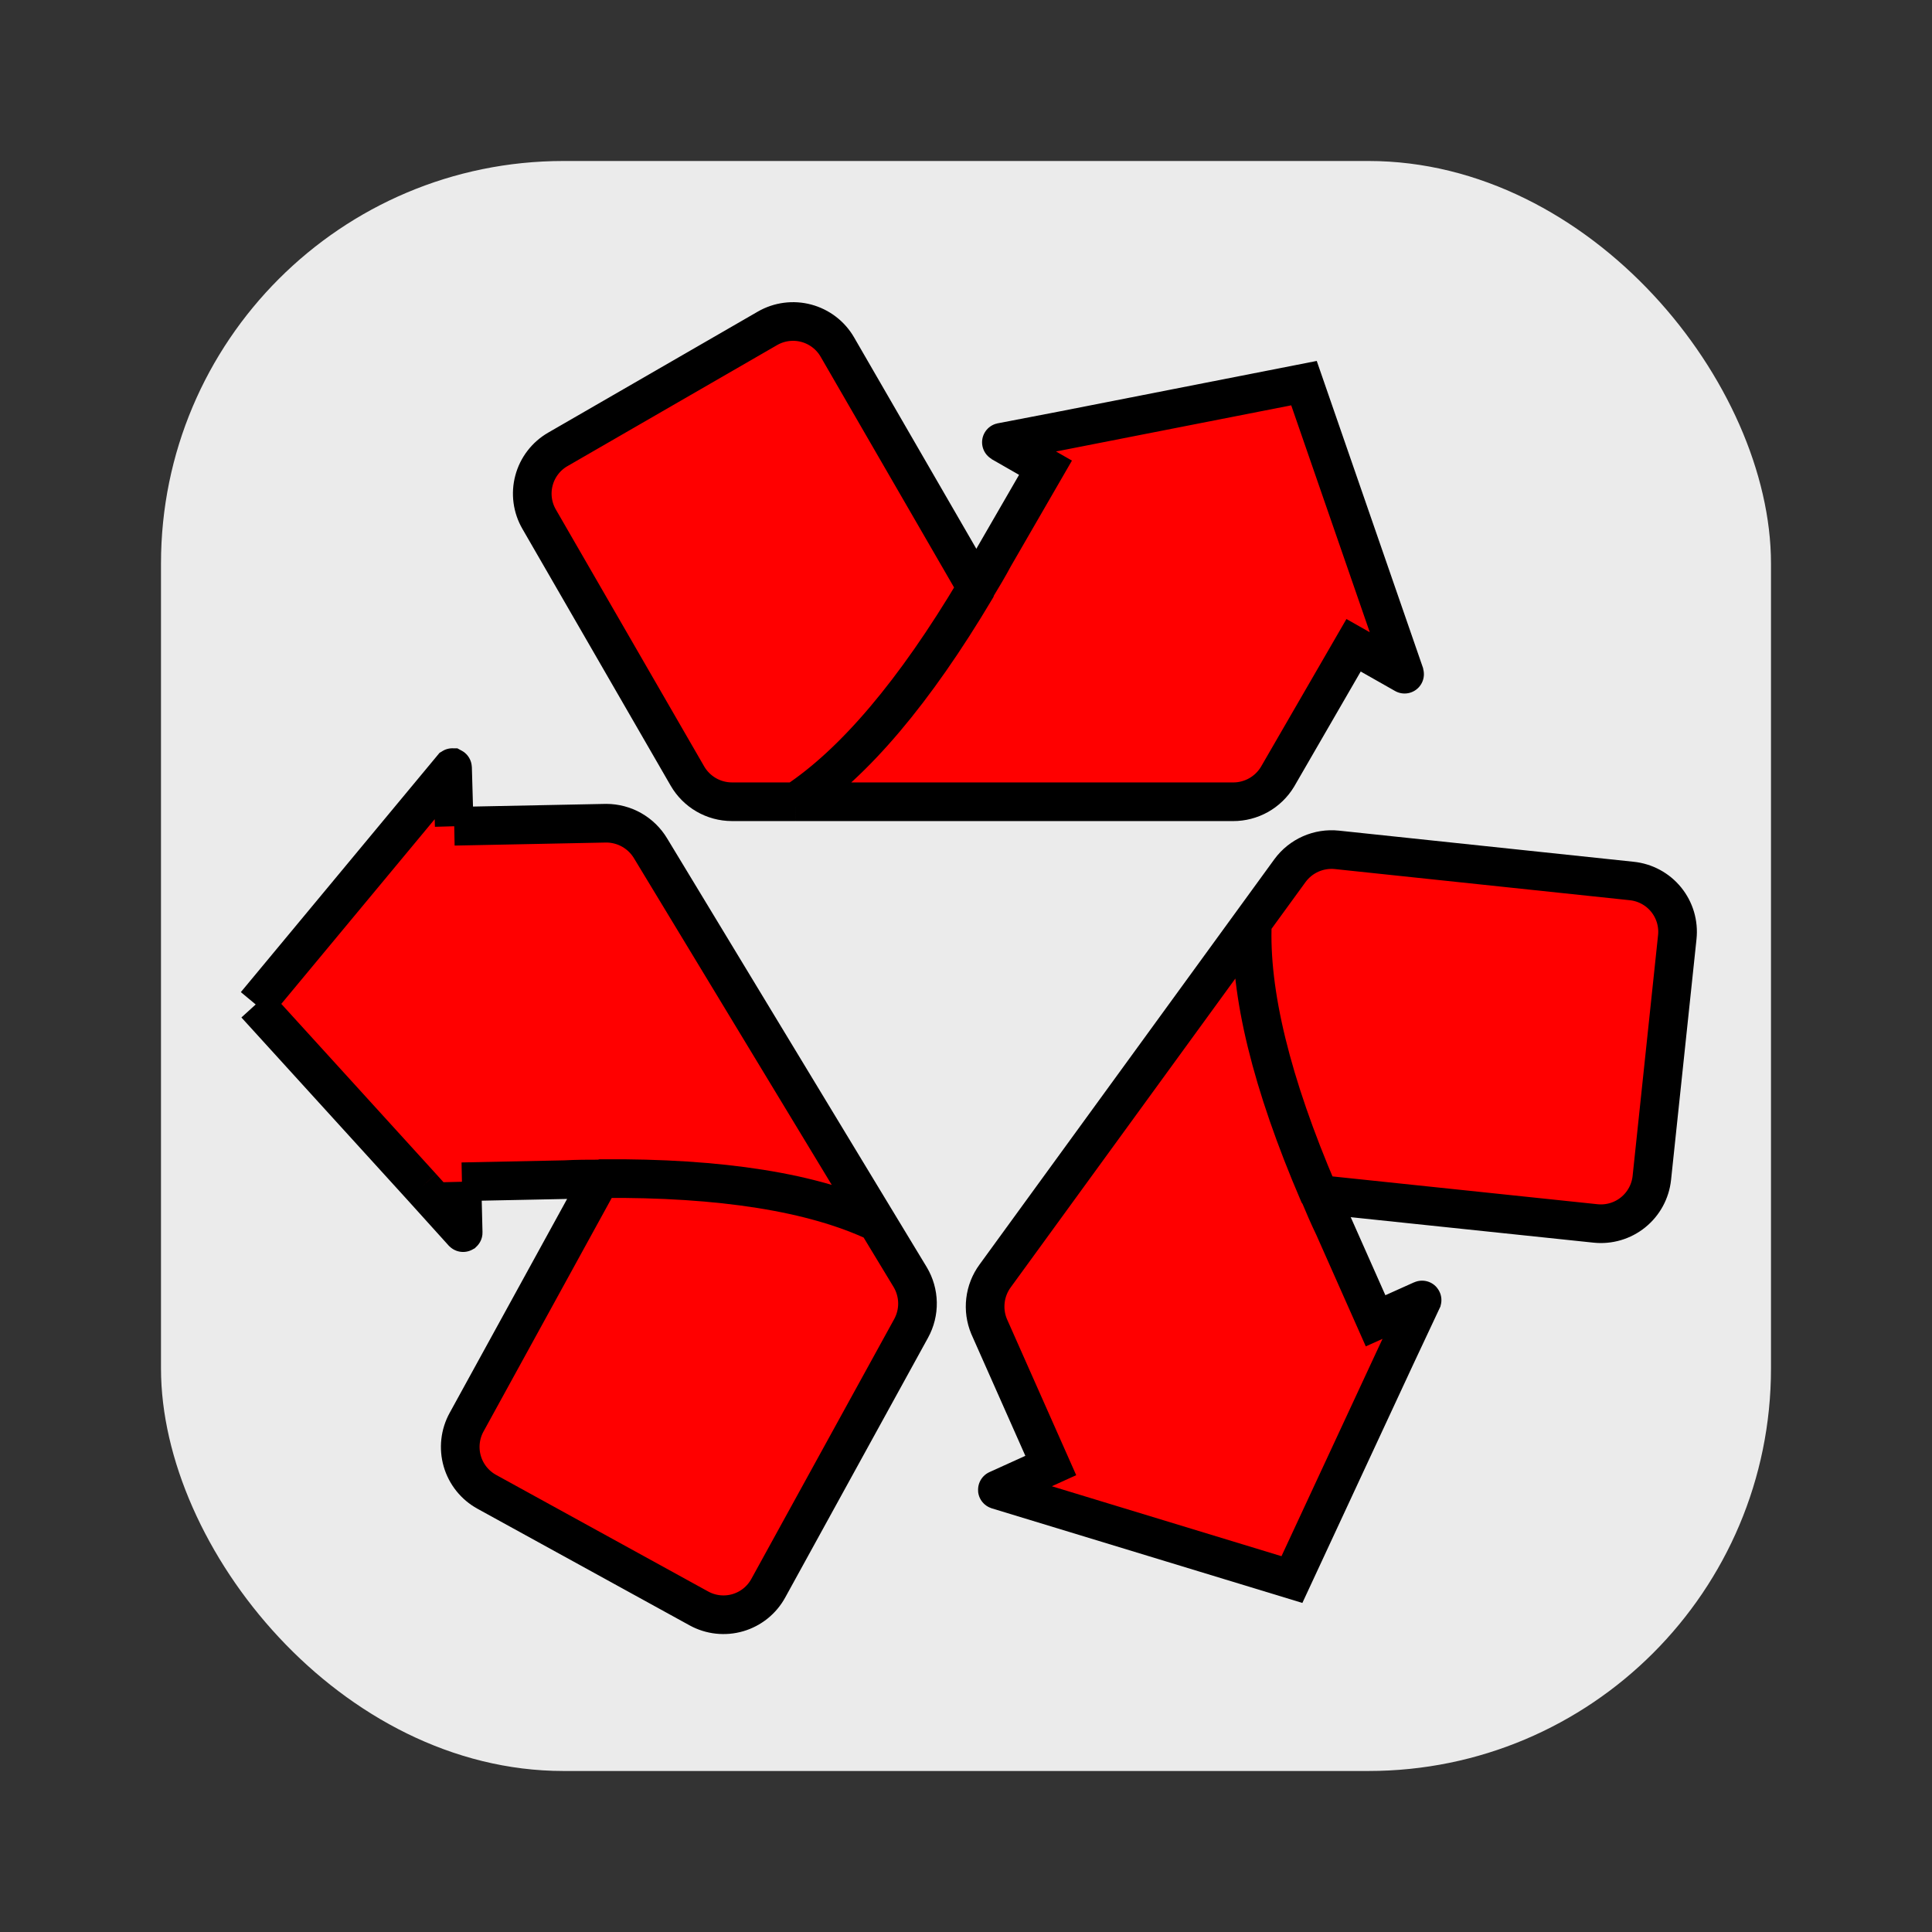 <svg viewBox="0 0 100 100" fill="none" xmlns="http://www.w3.org/2000/svg">
<rect x="0" y="0" width="100" height="100" fill="#333333" stroke="none"/>
<rect x="8.333" y="8.333" width="83.333" height="83.333" rx="20.833" fill="#EBEBEB"/>
<path d="M33.672 43.908L45.398 63.274C42.102 61.714 37.324 60.956 31.149 61.004L31.061 61.024C30.458 61.023 29.844 61.026 29.232 61.059L23.91 61.168L23.974 63.799C23.974 63.803 23.969 63.805 23.967 63.802L21.828 61.434L13.235 51.991L23.416 39.731C23.419 39.729 23.424 39.73 23.424 39.734L23.511 42.767L31.38 42.609C31.841 42.61 32.295 42.73 32.697 42.957C33.098 43.185 33.434 43.512 33.672 43.908Z" fill="#FF0000"/>
<path d="M31.149 61.004C37.324 60.956 42.102 61.714 45.398 63.274L47.111 66.103C47.35 66.503 47.48 66.958 47.489 67.423C47.498 67.889 47.384 68.348 47.16 68.757L39.768 82.202C39.601 82.507 39.376 82.777 39.105 82.995C38.834 83.213 38.523 83.375 38.189 83.473C37.855 83.57 37.506 83.601 37.16 83.563C36.814 83.525 36.48 83.42 36.175 83.252L25.195 77.216C24.579 76.877 24.123 76.307 23.927 75.632C23.731 74.957 23.811 74.231 24.149 73.615L31.061 61.024L31.149 61.004Z" fill="#FF0000"/>
<path d="M33.672 43.908L45.398 63.274C42.102 61.714 37.324 60.956 31.149 61.004L31.061 61.024C30.458 61.023 29.844 61.026 29.232 61.059L23.91 61.168L23.974 63.796C23.974 63.798 23.973 63.8 23.971 63.8L23.97 63.801C23.968 63.802 23.966 63.801 23.965 63.8L21.828 61.434L13.235 51.991L23.415 39.734C23.416 39.732 23.418 39.732 23.419 39.733L23.421 39.733C23.423 39.734 23.424 39.735 23.424 39.737L23.511 42.767L31.38 42.609C31.841 42.61 32.295 42.73 32.697 42.957C33.098 43.185 33.434 43.512 33.672 43.908Z" fill="#FF0000"/>
<path d="M31.149 61.004C37.324 60.956 42.102 61.714 45.398 63.274L47.111 66.103C47.35 66.503 47.48 66.958 47.489 67.423C47.498 67.889 47.384 68.348 47.16 68.757L39.768 82.202C39.601 82.507 39.376 82.777 39.105 82.995C38.834 83.213 38.523 83.375 38.189 83.473C37.855 83.57 37.506 83.601 37.16 83.563C36.814 83.525 36.48 83.42 36.175 83.252L25.195 77.216C24.579 76.877 24.123 76.307 23.927 75.632C23.731 74.957 23.811 74.231 24.149 73.615L31.061 61.024L31.149 61.004Z" fill="#FF0000"/>
<path d="M45.398 63.274L33.672 43.908C33.434 43.512 33.098 43.185 32.697 42.957C32.295 42.73 31.841 42.61 31.38 42.609L23.511 42.767M45.398 63.274C42.102 61.714 37.324 60.956 31.149 61.004L31.061 61.024M45.398 63.274L47.111 66.103C47.35 66.503 47.48 66.958 47.489 67.423C47.498 67.889 47.384 68.348 47.16 68.757L39.768 82.202C39.601 82.507 39.376 82.777 39.105 82.995C38.834 83.213 38.523 83.375 38.189 83.473C37.855 83.57 37.506 83.601 37.16 83.563C36.814 83.525 36.48 83.42 36.175 83.252L25.195 77.216C24.579 76.877 24.123 76.307 23.927 75.632C23.731 74.957 23.811 74.231 24.149 73.615L31.061 61.024M31.061 61.024C30.458 61.023 29.844 61.026 29.232 61.059L23.91 61.168M23.91 61.168L23.974 63.799C23.974 63.803 23.969 63.805 23.967 63.802L21.828 61.434M23.91 61.168L23.974 63.796C23.974 63.798 23.973 63.8 23.971 63.8L23.97 63.801C23.968 63.802 23.966 63.801 23.965 63.8L21.828 61.434M21.828 61.434L13.235 51.991M13.235 51.991L23.416 39.731C23.419 39.729 23.424 39.73 23.424 39.734L23.511 42.767M13.235 51.991L23.415 39.734C23.416 39.732 23.418 39.732 23.419 39.733L23.421 39.733C23.423 39.734 23.424 39.735 23.424 39.737L23.511 42.767" stroke="black" stroke-width="2"/>
<path d="M63.822 41.499L41.183 41.499C44.224 39.487 47.348 35.793 50.505 30.486L50.534 30.401C50.847 29.885 51.163 29.358 51.451 28.818L54.115 24.209L51.831 22.901C51.828 22.899 51.828 22.894 51.832 22.893L54.966 22.29L67.494 19.831L72.707 34.891C72.708 34.894 72.704 34.898 72.701 34.896L70.061 33.399L66.12 40.212C65.881 40.606 65.543 40.932 65.141 41.158C64.738 41.383 64.284 41.501 63.822 41.499Z" fill="#FF0000"/>
<path d="M50.505 30.486C47.348 35.793 44.224 39.487 41.183 41.499L37.875 41.498C37.41 41.496 36.953 41.372 36.55 41.138C36.148 40.904 35.813 40.569 35.58 40.166L27.908 26.878C27.733 26.577 27.619 26.245 27.573 25.9C27.527 25.556 27.549 25.205 27.639 24.869C27.728 24.533 27.883 24.218 28.095 23.942C28.306 23.666 28.57 23.434 28.871 23.261L39.722 16.996C40.331 16.644 41.055 16.549 41.734 16.731C42.413 16.913 42.992 17.357 43.343 17.966L50.534 30.401L50.505 30.486Z" fill="#FF0000"/>
<path d="M41.183 41.499L63.822 41.499C64.284 41.501 64.738 41.383 65.141 41.158C65.543 40.932 65.881 40.606 66.12 40.212L70.061 33.399L72.701 34.896C72.704 34.898 72.708 34.894 72.707 34.891L67.494 19.831L54.966 22.29L51.832 22.893C51.828 22.894 51.828 22.899 51.831 22.901L54.115 24.209L51.451 28.818C51.163 29.358 50.847 29.885 50.534 30.401M41.183 41.499C44.224 39.487 47.348 35.793 50.505 30.486L50.534 30.401M41.183 41.499L37.875 41.498C37.41 41.496 36.953 41.372 36.55 41.138C36.148 40.904 35.813 40.569 35.58 40.166L27.908 26.878C27.733 26.577 27.619 26.245 27.573 25.9C27.527 25.556 27.549 25.205 27.639 24.869C27.728 24.533 27.883 24.218 28.095 23.942C28.306 23.666 28.57 23.434 28.871 23.261L39.722 16.996C40.331 16.644 41.055 16.549 41.734 16.731C42.413 16.913 42.992 17.357 43.343 17.966L50.534 30.401" stroke="black" stroke-width="2"/>
<path d="M51.507 66.043L64.825 47.735C64.663 51.378 65.812 56.077 68.247 61.752L68.299 61.826C68.532 62.382 68.772 62.947 69.04 63.498L71.2 68.364L73.601 67.286C73.605 67.284 73.608 67.288 73.607 67.292L72.251 70.181L66.87 81.758L51.625 77.115C51.622 77.114 51.621 77.109 51.625 77.108L54.388 75.854L51.196 68.659C51.018 68.233 50.953 67.769 51.008 67.31C51.062 66.852 51.234 66.415 51.507 66.043Z" fill="#FF0000"/>
<path d="M68.247 61.752C65.812 56.077 64.663 51.378 64.825 47.735L66.771 45.06C67.047 44.685 67.416 44.389 67.842 44.201C68.268 44.013 68.735 43.94 69.198 43.988L84.457 45.6C84.803 45.636 85.139 45.739 85.445 45.905C85.751 46.07 86.021 46.294 86.24 46.564C86.459 46.834 86.623 47.145 86.722 47.478C86.82 47.812 86.853 48.161 86.816 48.507L85.499 60.967C85.425 61.666 85.077 62.308 84.53 62.75C83.984 63.192 83.284 63.399 82.584 63.325L68.299 61.826L68.247 61.752Z" fill="#FF0000"/>
<path d="M64.825 47.735L51.507 66.043C51.234 66.415 51.062 66.852 51.008 67.31C50.953 67.769 51.018 68.233 51.196 68.659L54.388 75.854L51.625 77.108C51.621 77.109 51.622 77.114 51.625 77.115L66.87 81.758L72.251 70.181L73.607 67.292C73.608 67.288 73.605 67.284 73.601 67.286L71.2 68.364L69.04 63.498C68.772 62.947 68.532 62.382 68.299 61.826M64.825 47.735C64.663 51.378 65.812 56.077 68.247 61.752L68.299 61.826M64.825 47.735L66.771 45.06C67.047 44.685 67.416 44.389 67.842 44.201C68.268 44.013 68.735 43.94 69.198 43.988L84.457 45.6C84.803 45.636 85.139 45.739 85.445 45.905C85.751 46.07 86.021 46.294 86.24 46.564C86.459 46.834 86.623 47.145 86.722 47.478C86.82 47.812 86.853 48.161 86.816 48.507L85.499 60.967C85.425 61.666 85.077 62.308 84.53 62.75C83.984 63.192 83.284 63.399 82.584 63.325L68.299 61.826" stroke="black" stroke-width="2"/>
</svg>
